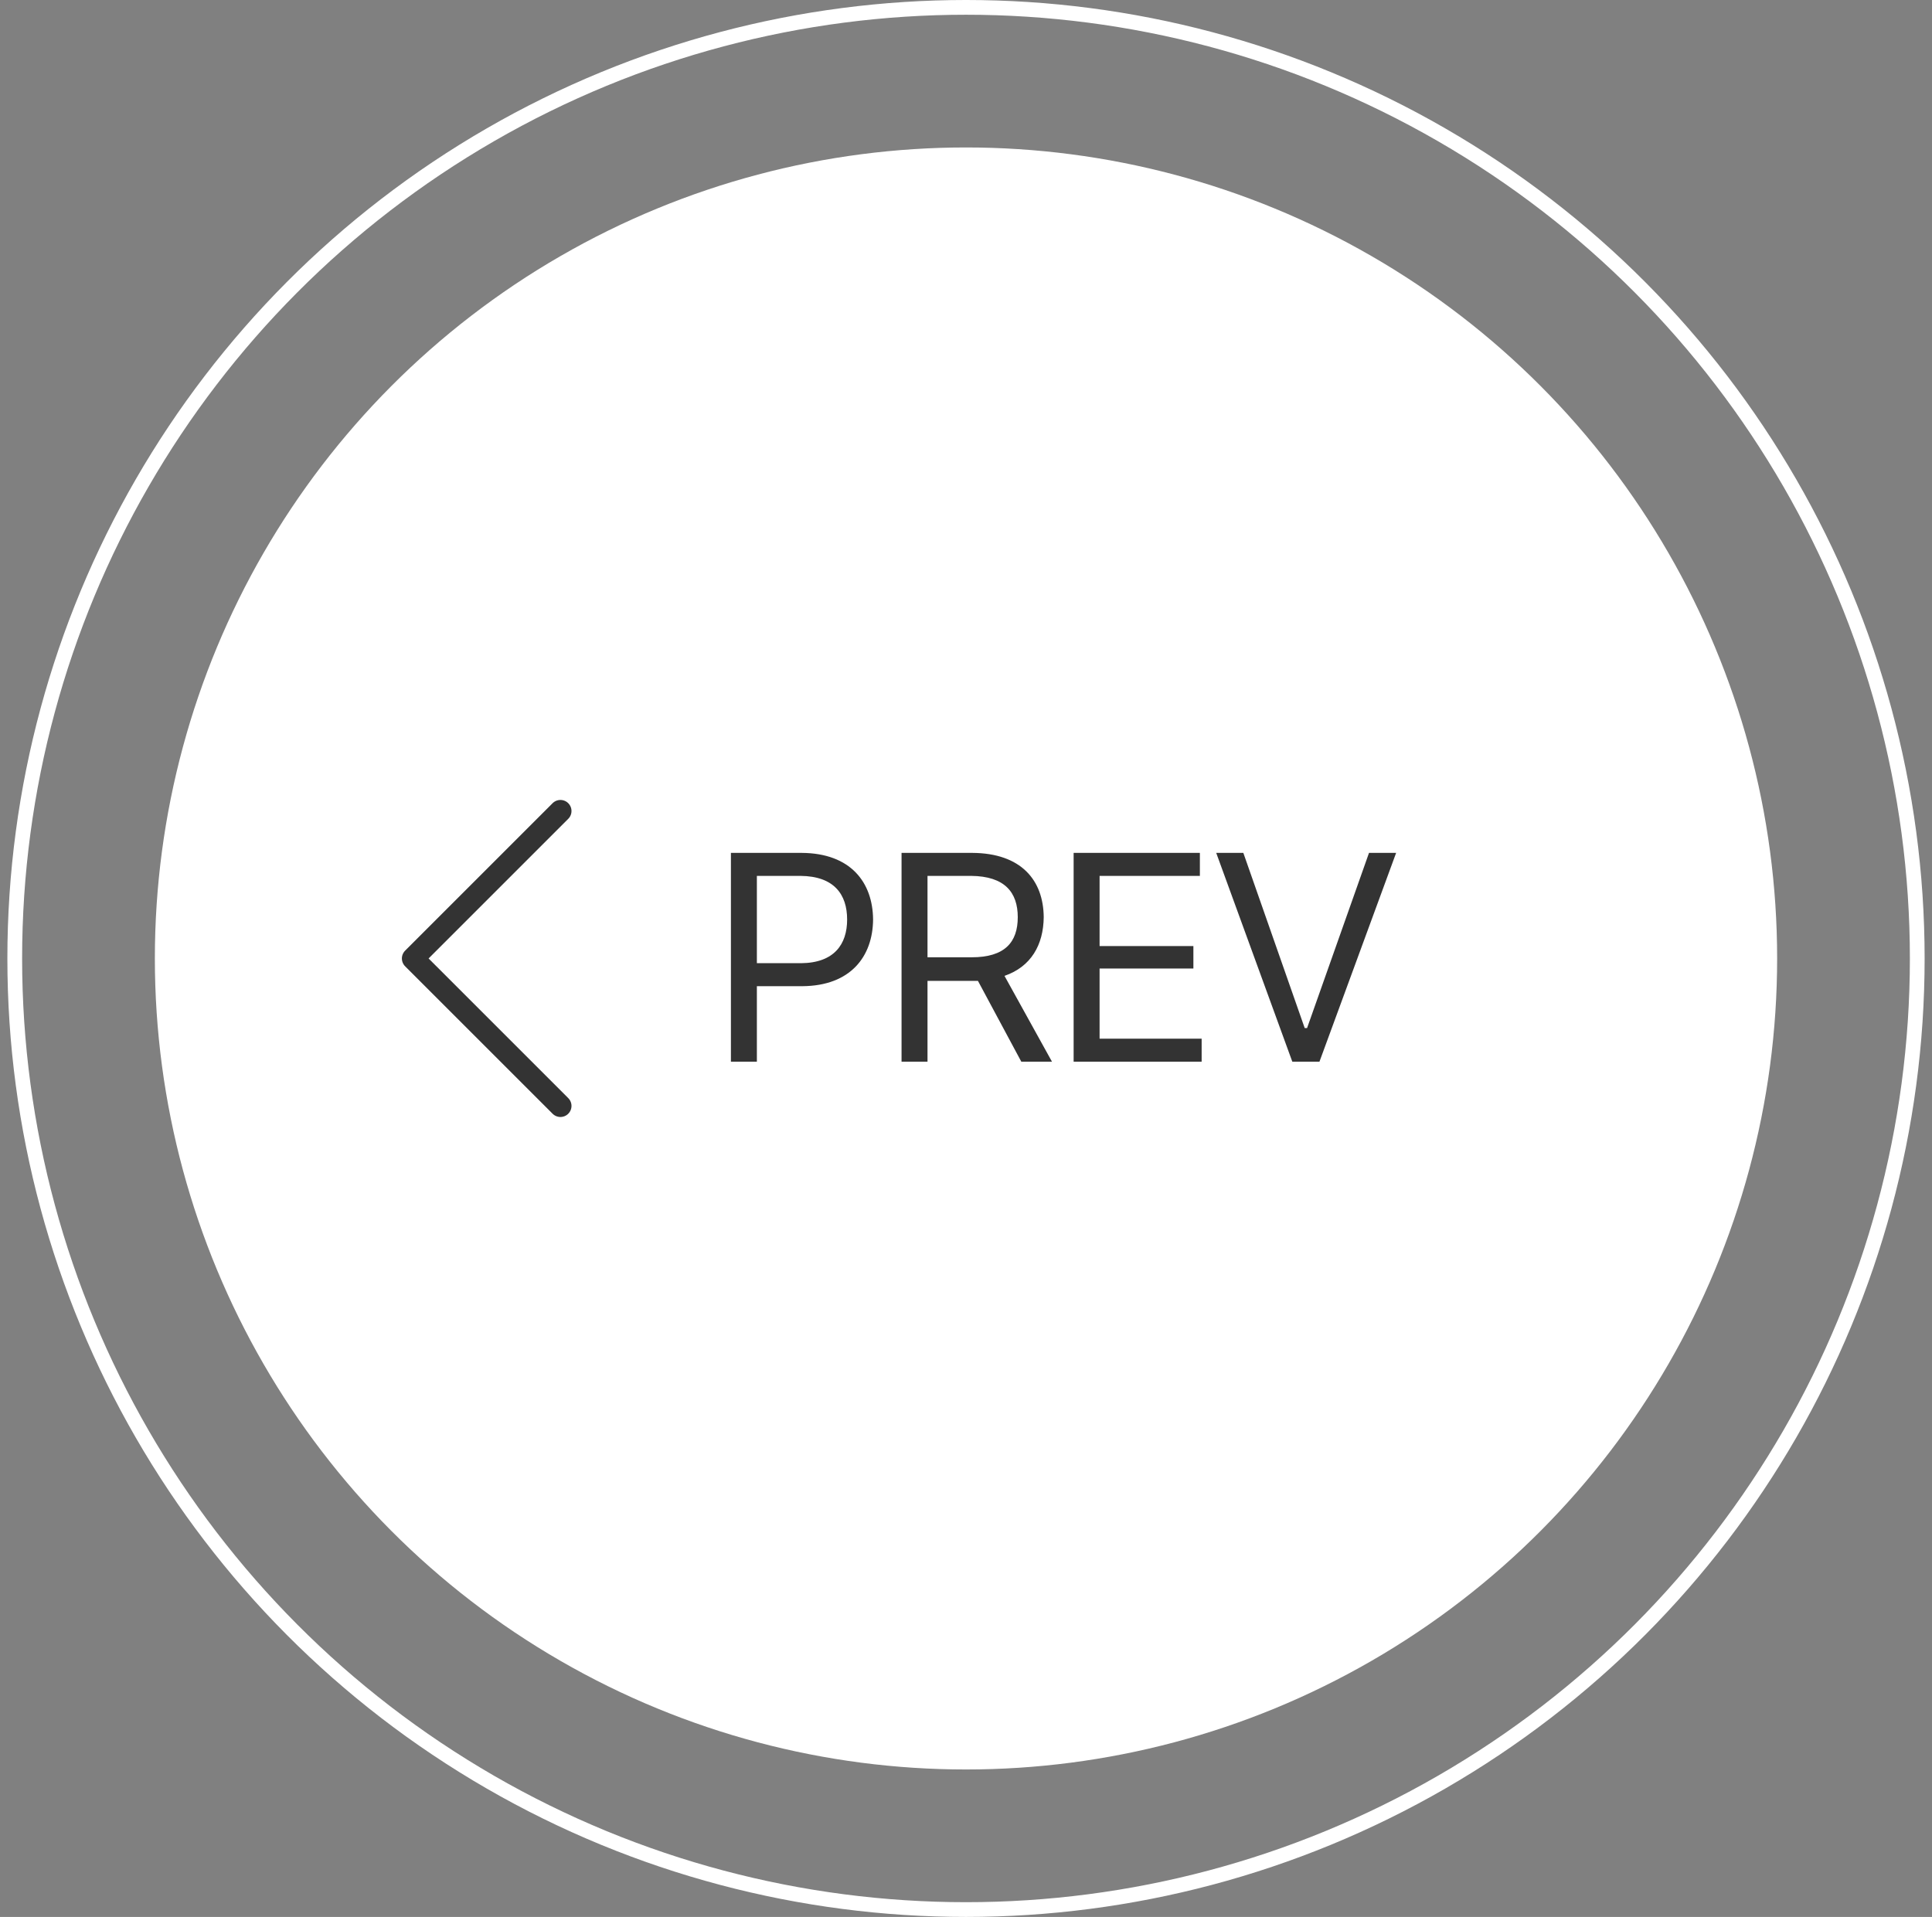 <svg width="131" height="130" viewBox="0 0 131 130" fill="none" xmlns="http://www.w3.org/2000/svg">
<rect x="0" y="0" width="131" height="130" fill="#808080" stroke="none"/>
<circle cx="65.5" cy="65" r="55" fill="white"/>
<circle cx="65.5" cy="65" r="64.5" stroke="white"/>
<path d="M38 55L28 65L38 75" stroke="#333333" stroke-width="1.5" stroke-linecap="round" stroke-linejoin="round"/>
<path d="M49.56 72V57.84H54.36C57.68 57.86 59.18 59.84 59.2 62.36C59.18 64.86 57.68 66.86 54.4 66.88H51.32V72H49.56ZM51.32 65.32H54.32C56.56 65.3 57.44 64.04 57.44 62.36C57.44 60.66 56.56 59.42 54.28 59.4H51.32V65.32ZM61.13 72V57.84H65.93C69.25 57.86 70.75 59.7 70.77 62.2C70.75 64.08 69.91 65.56 68.11 66.18L71.33 72H69.25L66.31 66.52H65.97H62.89V72H61.13ZM62.89 64.92H65.89C68.13 64.92 69.01 63.9 69.01 62.2C69.01 60.52 68.13 59.42 65.85 59.4H62.89V64.92ZM72.798 72V57.84H81.358V59.4H74.558V64.16H80.918V65.68H74.558V70.44H81.478V72H72.798ZM84.305 57.84L88.466 69.72H88.626L92.826 57.84H94.665L89.466 72H87.626L82.466 57.84H84.305Z" fill="#333333"/>
</svg>
